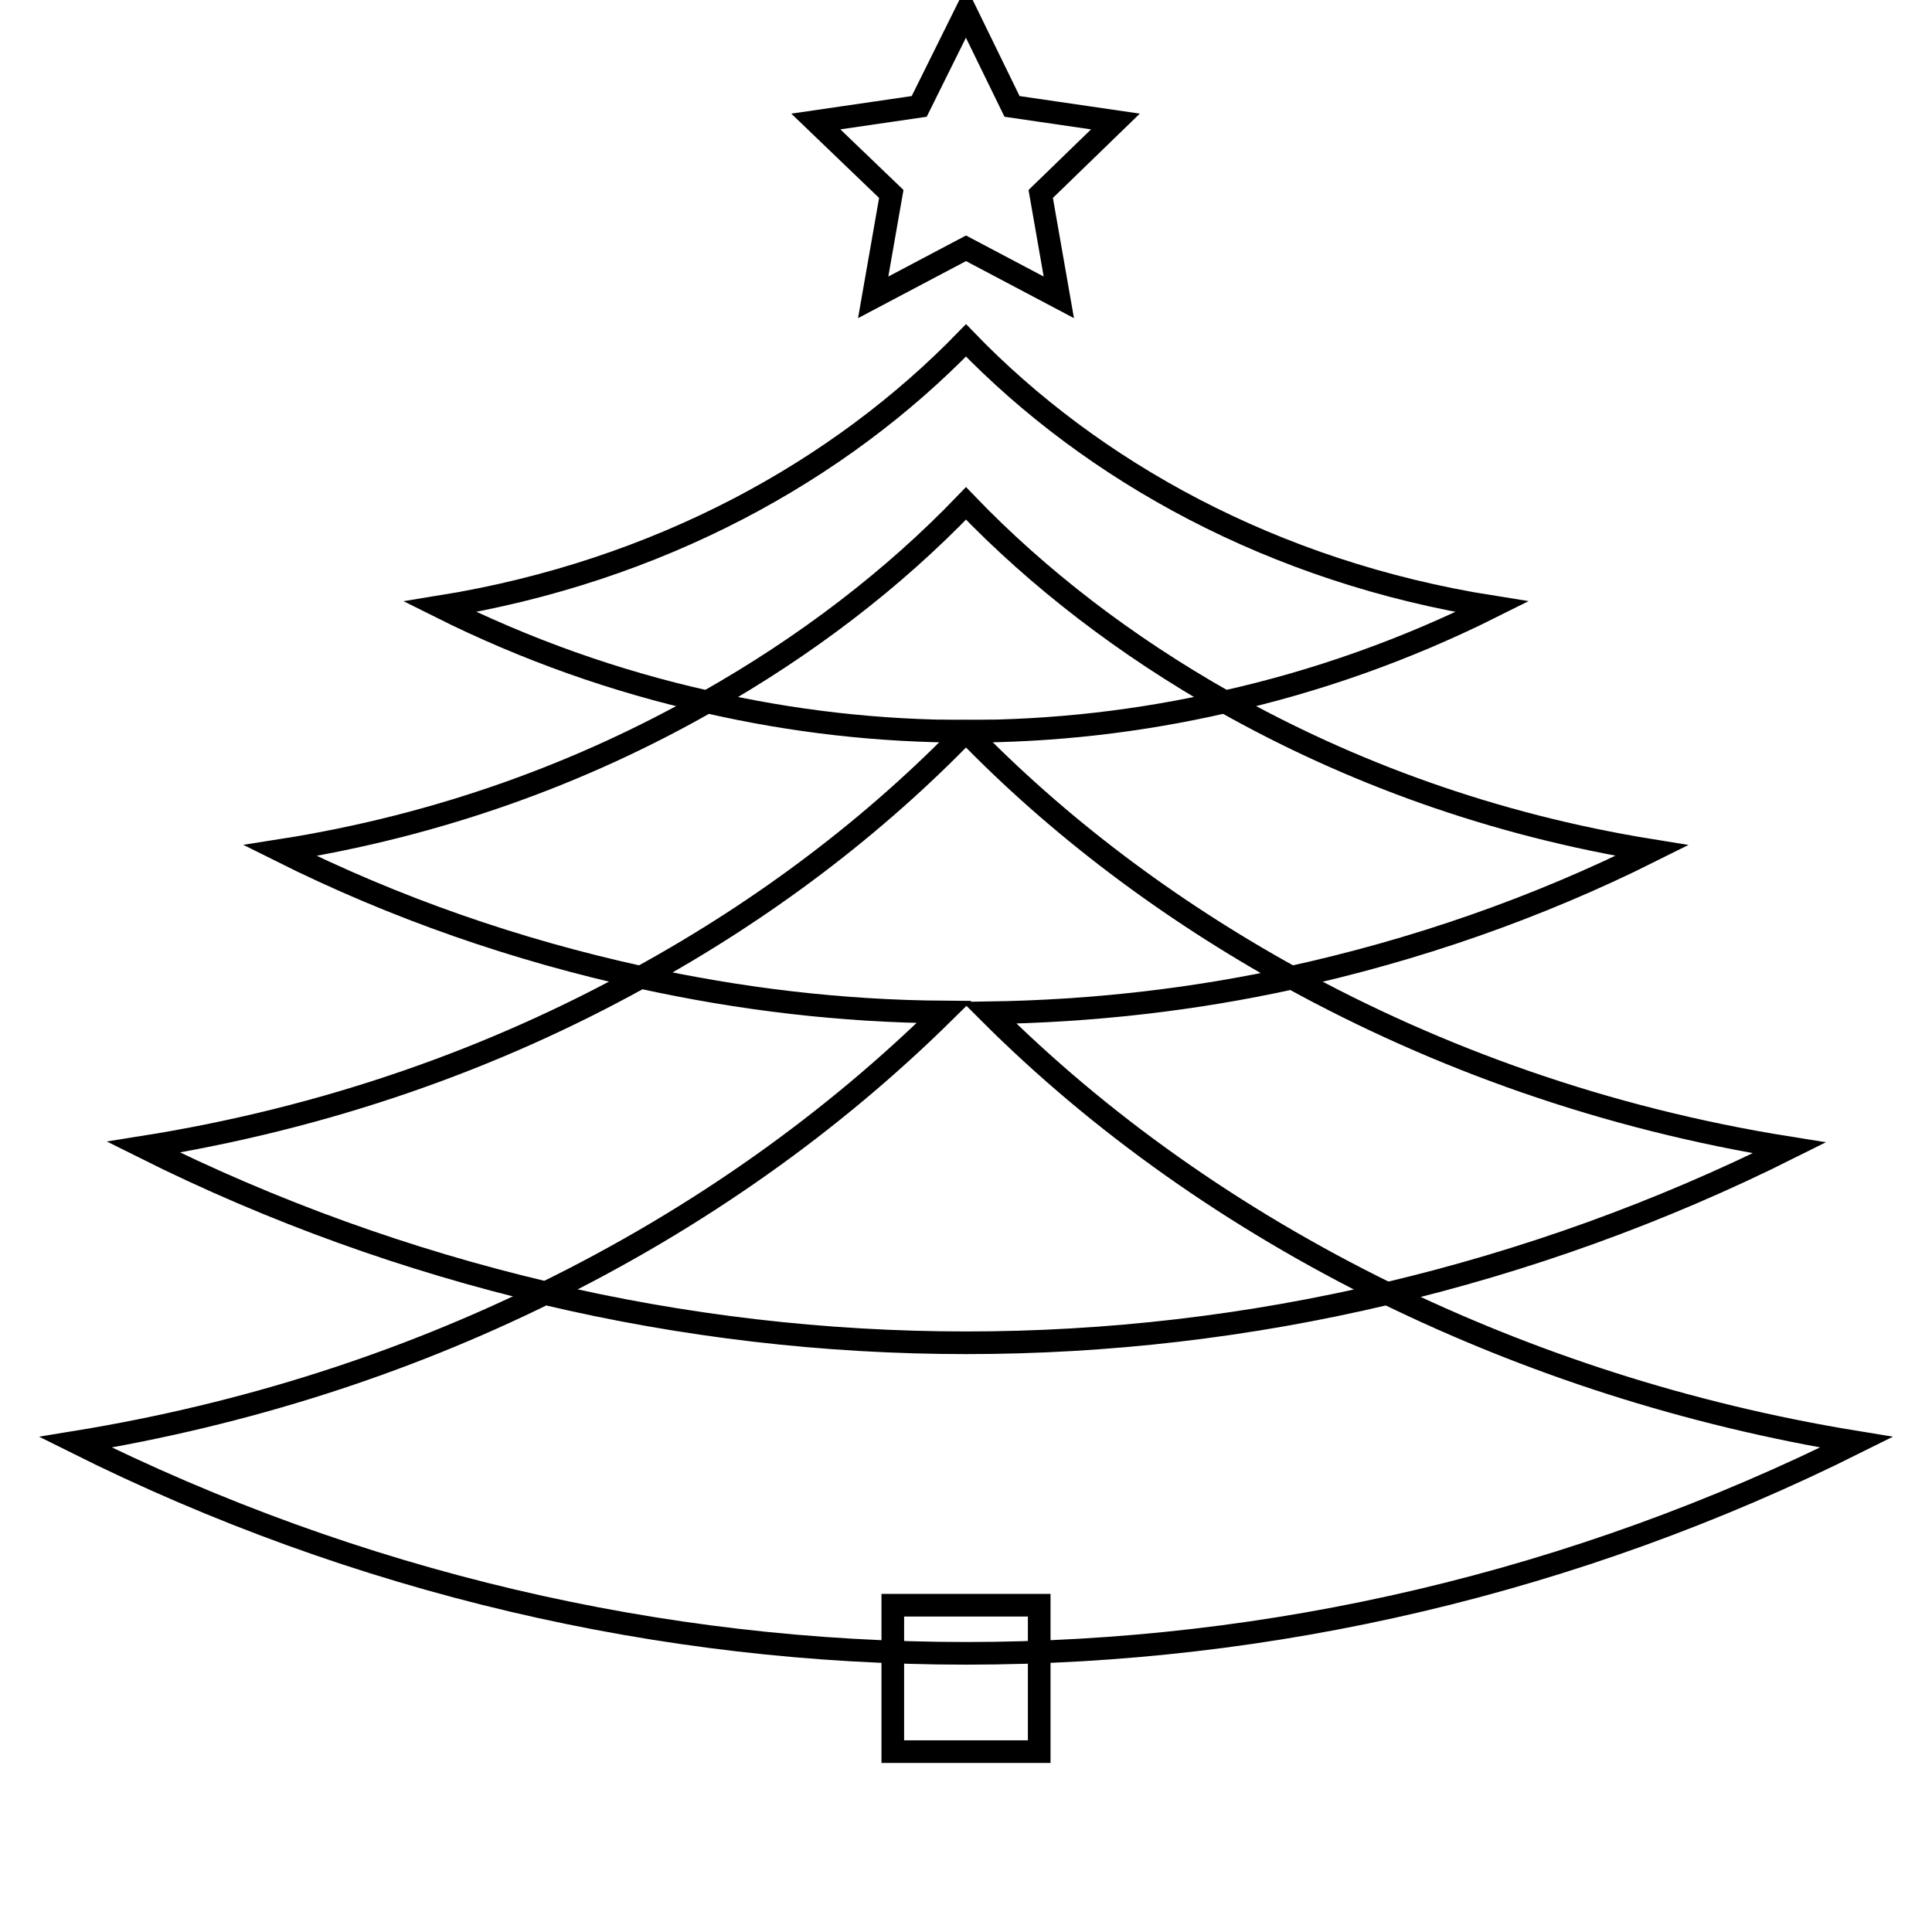 <?xml version="1.0" encoding="utf-8"?>
<!-- Svg Vector Icons : http://www.onlinewebfonts.com/icon -->
<!DOCTYPE svg PUBLIC "-//W3C//DTD SVG 1.1//EN" "http://www.w3.org/Graphics/SVG/1.1/DTD/svg11.dtd">
<svg version="1.1" xmlns="http://www.w3.org/2000/svg" xmlns:xlink="http://www.w3.org/1999/xlink" x="0px" y="0px" viewBox="0 0 256 256" enable-background="new 0 0 256 256" xml:space="preserve">
<g><g><g><g><g><g><path stroke-width="3" fill-opacity="0" stroke="#000000"  d="M183.8,171.4c-36.7,8.7-74.8,8.7-111.6,0c-18.7,9.2-39.5,16-62.2,19.7c74.7,37.3,161.3,37.3,236,0C223.3,187.4,202.5,180.5,183.8,171.4z"/></g><g><path stroke-width="3" fill-opacity="0" stroke="#000000"  d="M84.9,129.5c-19.3,10.7-41.4,18.6-65.9,22.5c17.2,8.6,35.1,15,53.3,19.3c20.4-10,38.1-22.7,52.8-37.2C111.5,134,98.1,132.4,84.9,129.5z"/></g><g><path stroke-width="3" fill-opacity="0" stroke="#000000"  d="M183.8,171.4c18.2-4.3,36.1-10.7,53.3-19.3c-24.5-3.9-46.6-11.9-65.9-22.5c-13.2,2.9-26.7,4.4-40.1,4.6C145.6,148.7,163.4,161.4,183.8,171.4z"/></g><g><path stroke-width="3" fill-opacity="0" stroke="#000000"  d="M171.1,129.5c16.4-3.6,32.4-9.1,47.8-16.8c-21.1-3.4-40.1-10.4-56.6-19.7c-11.3,2.6-22.8,3.9-34.3,3.9C140,109.3,154.6,120.4,171.1,129.5z"/></g><g><path stroke-width="3" fill-opacity="0" stroke="#000000"  d="M93.7,93c-16.5,9.4-35.5,16.4-56.6,19.7c15.4,7.7,31.4,13.2,47.8,16.8c16.6-9.1,31.1-20.2,43.1-32.6C116.5,96.9,105,95.6,93.7,93z"/></g><g><path stroke-width="3" fill-opacity="0" stroke="#000000"  d="M162.3,93c12.1-2.7,24-6.9,35.4-12.6c-29-4.6-53-18-69.7-35.3c-16.7,17.2-40.6,30.6-69.7,35.3c11.4,5.7,23.3,9.9,35.4,12.6c13.1-7.4,24.7-16.3,34.3-26.3C137.6,76.7,149.2,85.6,162.3,93z"/></g></g><g><path stroke-width="3" fill-opacity="0" stroke="#000000"  d="M118.3 212.7h19.4v19.4h-19.4z"/></g><g><path stroke-width="3" fill-opacity="0" stroke="#000000"  d="M128 1.6L134.1 14.1 147.8 16.1 137.9 25.7 140.3 39.4 128 32.9 115.7 39.4 118.1 25.7 108.1 16.1 121.8 14.1 z"/></g></g></g><g></g><g></g><g></g><g></g><g></g><g></g><g></g><g></g><g></g><g></g><g></g><g></g><g></g><g></g><g></g></g></g>
</svg>